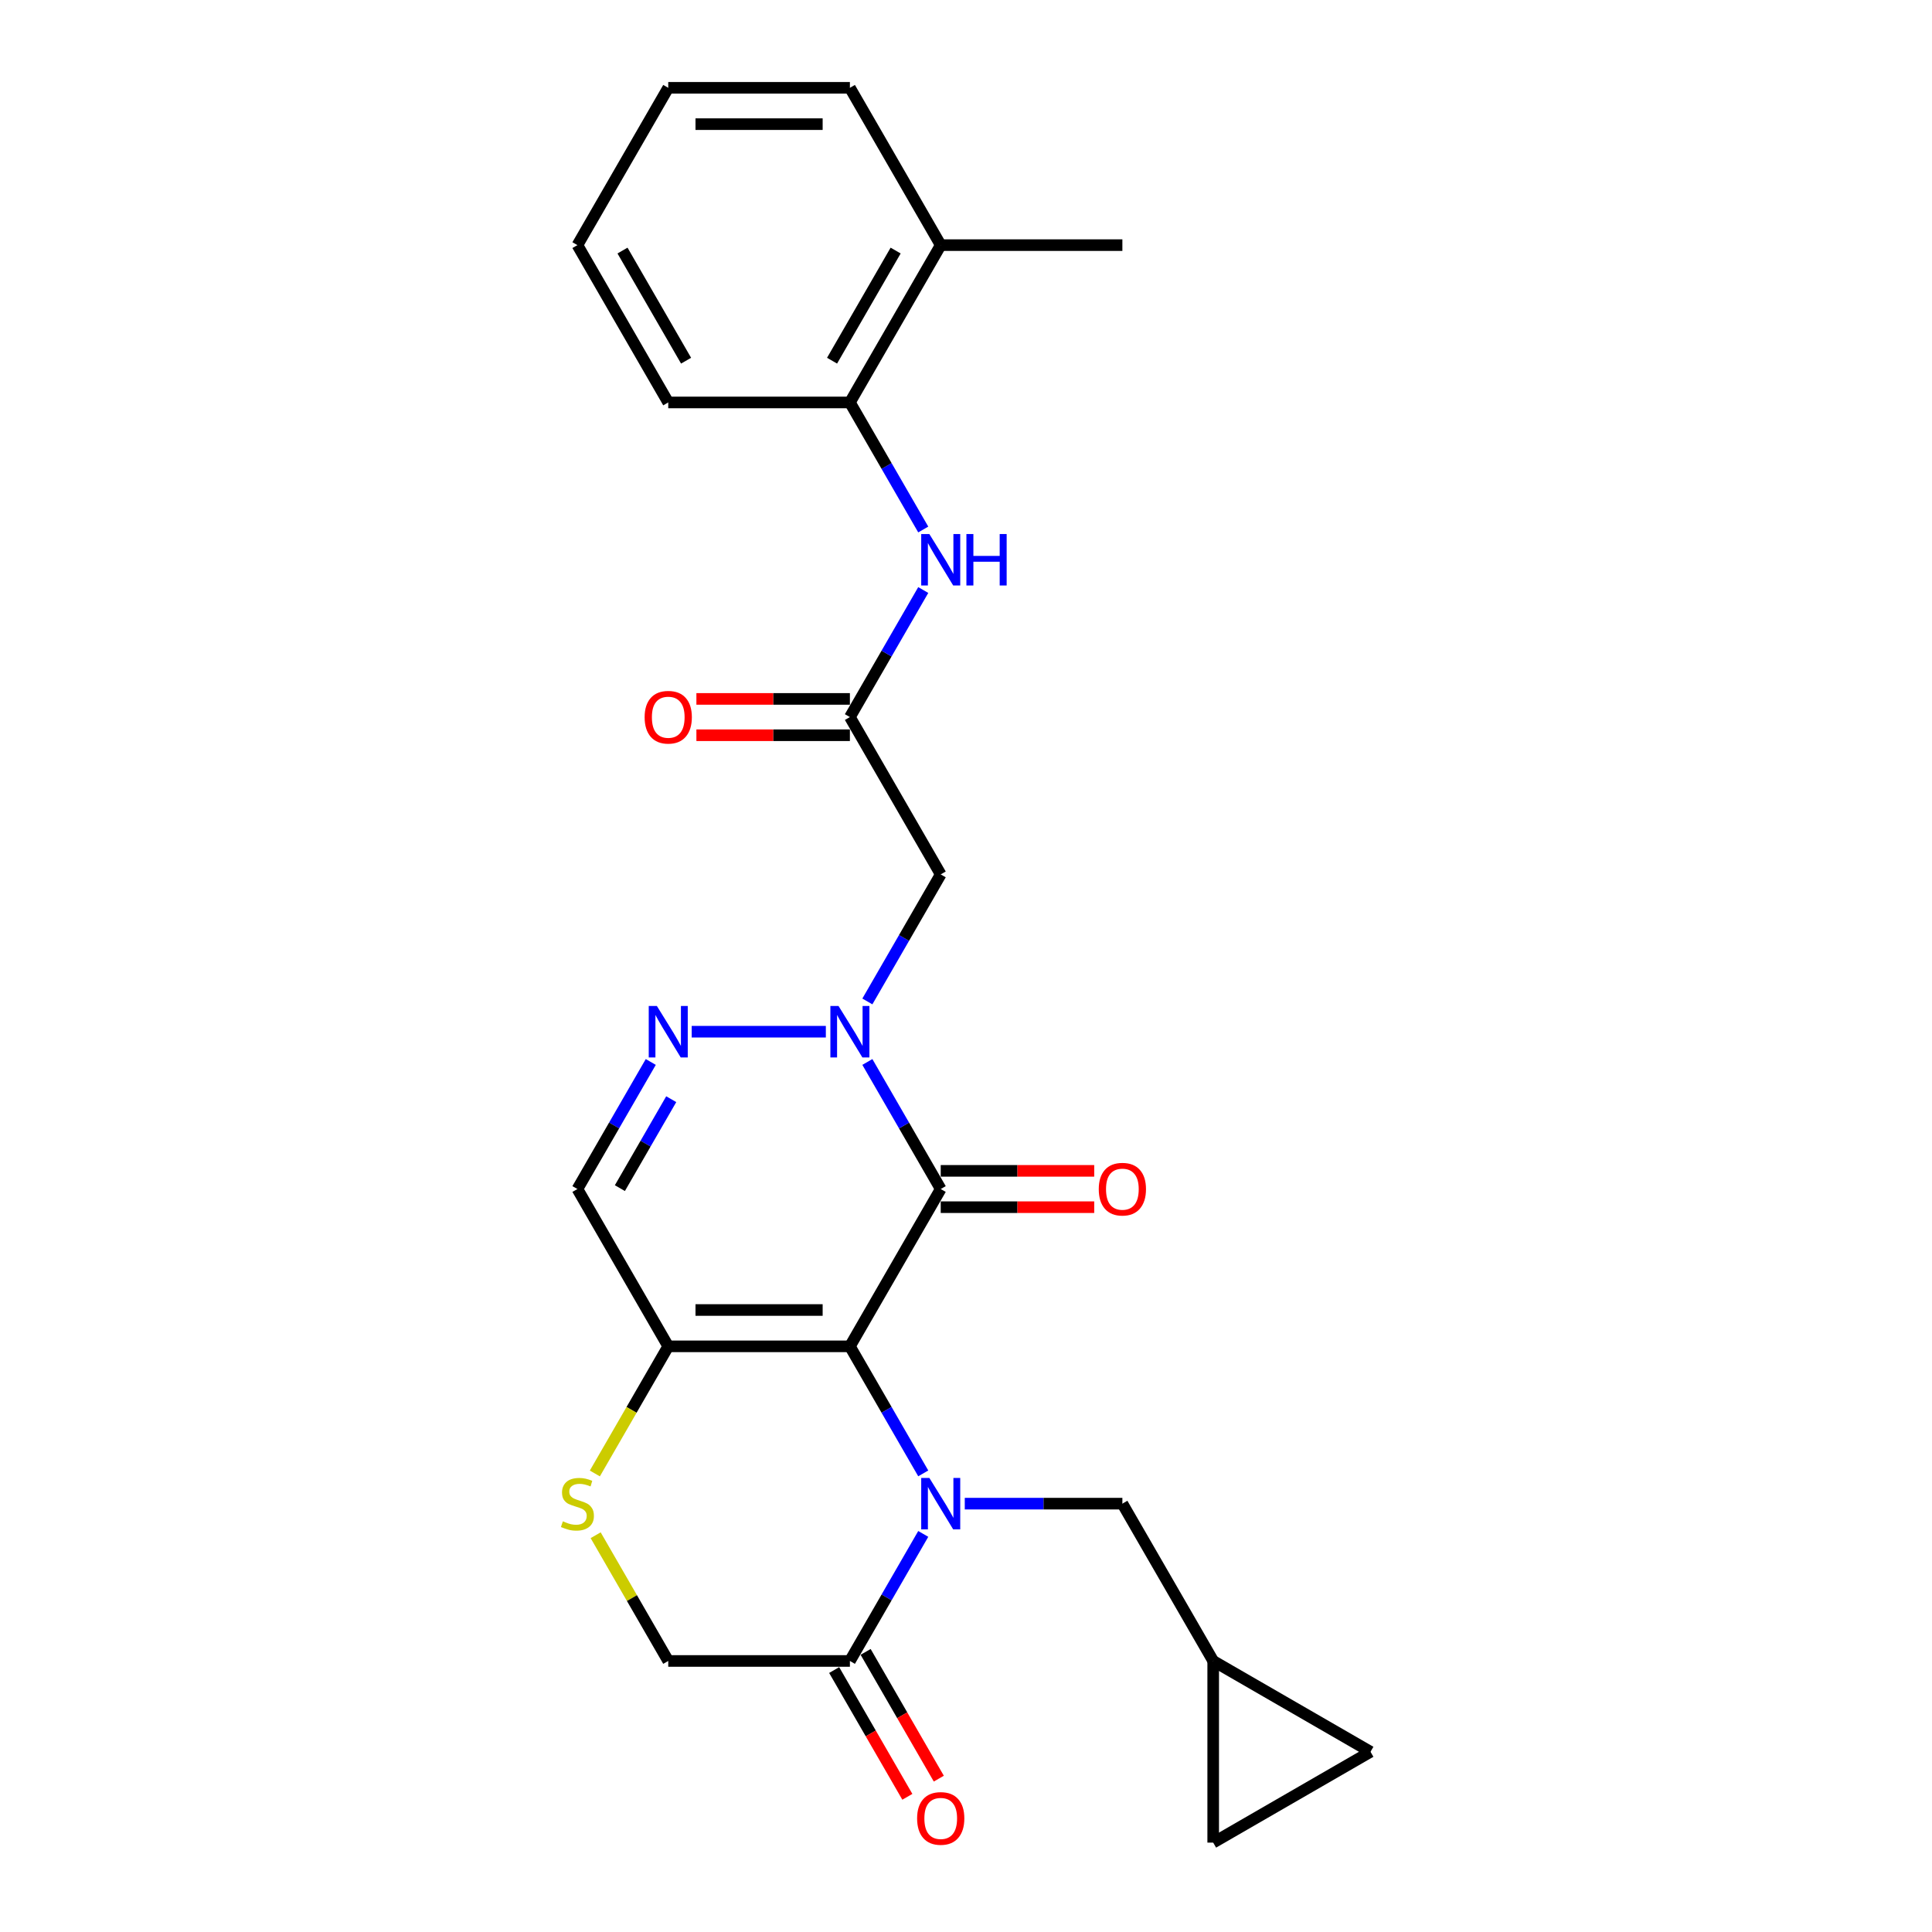 <?xml version='1.0' encoding='iso-8859-1'?>
<svg version='1.1' baseProfile='full'
              xmlns='http://www.w3.org/2000/svg'
                      xmlns:rdkit='http://www.rdkit.org/xml'
                      xmlns:xlink='http://www.w3.org/1999/xlink'
                  xml:space='preserve'
width='1000px' height='1000px' viewBox='0 0 1000 1000'>
<!-- END OF HEADER -->
<rect style='opacity:1.0;fill:#FFFFFF;stroke:none' width='1000' height='1000' x='0' y='0'> </rect>
<path class='bond-0' d='M 439.905,696.862 L 458.889,729.742' style='fill:none;fill-rule:evenodd;stroke:#000000;stroke-width:6px;stroke-linecap:butt;stroke-linejoin:miter;stroke-opacity:1' />
<path class='bond-0' d='M 458.889,729.742 L 477.873,762.623' style='fill:none;fill-rule:evenodd;stroke:#0000FF;stroke-width:6px;stroke-linecap:butt;stroke-linejoin:miter;stroke-opacity:1' />
<path class='bond-1' d='M 439.905,696.862 L 486.916,615.436' style='fill:none;fill-rule:evenodd;stroke:#000000;stroke-width:6px;stroke-linecap:butt;stroke-linejoin:miter;stroke-opacity:1' />
<path class='bond-3' d='M 439.905,696.862 L 345.883,696.862' style='fill:none;fill-rule:evenodd;stroke:#000000;stroke-width:6px;stroke-linecap:butt;stroke-linejoin:miter;stroke-opacity:1' />
<path class='bond-3' d='M 425.802,678.057 L 359.986,678.057' style='fill:none;fill-rule:evenodd;stroke:#000000;stroke-width:6px;stroke-linecap:butt;stroke-linejoin:miter;stroke-opacity:1' />
<path class='bond-5' d='M 477.873,793.952 L 458.889,826.832' style='fill:none;fill-rule:evenodd;stroke:#0000FF;stroke-width:6px;stroke-linecap:butt;stroke-linejoin:miter;stroke-opacity:1' />
<path class='bond-5' d='M 458.889,826.832 L 439.905,859.713' style='fill:none;fill-rule:evenodd;stroke:#000000;stroke-width:6px;stroke-linecap:butt;stroke-linejoin:miter;stroke-opacity:1' />
<path class='bond-11' d='M 499.365,778.287 L 540.152,778.287' style='fill:none;fill-rule:evenodd;stroke:#0000FF;stroke-width:6px;stroke-linecap:butt;stroke-linejoin:miter;stroke-opacity:1' />
<path class='bond-11' d='M 540.152,778.287 L 580.939,778.287' style='fill:none;fill-rule:evenodd;stroke:#000000;stroke-width:6px;stroke-linecap:butt;stroke-linejoin:miter;stroke-opacity:1' />
<path class='bond-2' d='M 486.916,615.436 L 467.933,582.555' style='fill:none;fill-rule:evenodd;stroke:#000000;stroke-width:6px;stroke-linecap:butt;stroke-linejoin:miter;stroke-opacity:1' />
<path class='bond-2' d='M 467.933,582.555 L 448.949,549.674' style='fill:none;fill-rule:evenodd;stroke:#0000FF;stroke-width:6px;stroke-linecap:butt;stroke-linejoin:miter;stroke-opacity:1' />
<path class='bond-15' d='M 486.916,624.838 L 526.641,624.838' style='fill:none;fill-rule:evenodd;stroke:#000000;stroke-width:6px;stroke-linecap:butt;stroke-linejoin:miter;stroke-opacity:1' />
<path class='bond-15' d='M 526.641,624.838 L 566.365,624.838' style='fill:none;fill-rule:evenodd;stroke:#FF0000;stroke-width:6px;stroke-linecap:butt;stroke-linejoin:miter;stroke-opacity:1' />
<path class='bond-15' d='M 486.916,606.033 L 526.641,606.033' style='fill:none;fill-rule:evenodd;stroke:#000000;stroke-width:6px;stroke-linecap:butt;stroke-linejoin:miter;stroke-opacity:1' />
<path class='bond-15' d='M 526.641,606.033 L 566.365,606.033' style='fill:none;fill-rule:evenodd;stroke:#FF0000;stroke-width:6px;stroke-linecap:butt;stroke-linejoin:miter;stroke-opacity:1' />
<path class='bond-6' d='M 448.949,518.346 L 467.933,485.465' style='fill:none;fill-rule:evenodd;stroke:#0000FF;stroke-width:6px;stroke-linecap:butt;stroke-linejoin:miter;stroke-opacity:1' />
<path class='bond-6' d='M 467.933,485.465 L 486.916,452.584' style='fill:none;fill-rule:evenodd;stroke:#000000;stroke-width:6px;stroke-linecap:butt;stroke-linejoin:miter;stroke-opacity:1' />
<path class='bond-27' d='M 427.456,534.01 L 358.02,534.01' style='fill:none;fill-rule:evenodd;stroke:#0000FF;stroke-width:6px;stroke-linecap:butt;stroke-linejoin:miter;stroke-opacity:1' />
<path class='bond-7' d='M 345.883,696.862 L 298.871,615.436' style='fill:none;fill-rule:evenodd;stroke:#000000;stroke-width:6px;stroke-linecap:butt;stroke-linejoin:miter;stroke-opacity:1' />
<path class='bond-8' d='M 345.883,696.862 L 326.888,729.761' style='fill:none;fill-rule:evenodd;stroke:#000000;stroke-width:6px;stroke-linecap:butt;stroke-linejoin:miter;stroke-opacity:1' />
<path class='bond-8' d='M 326.888,729.761 L 307.893,762.661' style='fill:none;fill-rule:evenodd;stroke:#CCCC00;stroke-width:6px;stroke-linecap:butt;stroke-linejoin:miter;stroke-opacity:1' />
<path class='bond-4' d='M 336.839,549.674 L 317.855,582.555' style='fill:none;fill-rule:evenodd;stroke:#0000FF;stroke-width:6px;stroke-linecap:butt;stroke-linejoin:miter;stroke-opacity:1' />
<path class='bond-4' d='M 317.855,582.555 L 298.871,615.436' style='fill:none;fill-rule:evenodd;stroke:#000000;stroke-width:6px;stroke-linecap:butt;stroke-linejoin:miter;stroke-opacity:1' />
<path class='bond-4' d='M 347.429,568.94 L 334.14,591.957' style='fill:none;fill-rule:evenodd;stroke:#0000FF;stroke-width:6px;stroke-linecap:butt;stroke-linejoin:miter;stroke-opacity:1' />
<path class='bond-4' d='M 334.14,591.957 L 320.852,614.974' style='fill:none;fill-rule:evenodd;stroke:#000000;stroke-width:6px;stroke-linecap:butt;stroke-linejoin:miter;stroke-opacity:1' />
<path class='bond-18' d='M 431.762,864.414 L 450.703,897.22' style='fill:none;fill-rule:evenodd;stroke:#000000;stroke-width:6px;stroke-linecap:butt;stroke-linejoin:miter;stroke-opacity:1' />
<path class='bond-18' d='M 450.703,897.22 L 469.643,930.026' style='fill:none;fill-rule:evenodd;stroke:#FF0000;stroke-width:6px;stroke-linecap:butt;stroke-linejoin:miter;stroke-opacity:1' />
<path class='bond-18' d='M 448.048,855.012 L 466.988,887.818' style='fill:none;fill-rule:evenodd;stroke:#000000;stroke-width:6px;stroke-linecap:butt;stroke-linejoin:miter;stroke-opacity:1' />
<path class='bond-18' d='M 466.988,887.818 L 485.928,920.624' style='fill:none;fill-rule:evenodd;stroke:#FF0000;stroke-width:6px;stroke-linecap:butt;stroke-linejoin:miter;stroke-opacity:1' />
<path class='bond-26' d='M 439.905,859.713 L 345.883,859.713' style='fill:none;fill-rule:evenodd;stroke:#000000;stroke-width:6px;stroke-linecap:butt;stroke-linejoin:miter;stroke-opacity:1' />
<path class='bond-9' d='M 486.916,452.584 L 439.905,371.158' style='fill:none;fill-rule:evenodd;stroke:#000000;stroke-width:6px;stroke-linecap:butt;stroke-linejoin:miter;stroke-opacity:1' />
<path class='bond-14' d='M 308.306,794.629 L 327.094,827.171' style='fill:none;fill-rule:evenodd;stroke:#CCCC00;stroke-width:6px;stroke-linecap:butt;stroke-linejoin:miter;stroke-opacity:1' />
<path class='bond-14' d='M 327.094,827.171 L 345.883,859.713' style='fill:none;fill-rule:evenodd;stroke:#000000;stroke-width:6px;stroke-linecap:butt;stroke-linejoin:miter;stroke-opacity:1' />
<path class='bond-10' d='M 439.905,371.158 L 458.889,338.277' style='fill:none;fill-rule:evenodd;stroke:#000000;stroke-width:6px;stroke-linecap:butt;stroke-linejoin:miter;stroke-opacity:1' />
<path class='bond-10' d='M 458.889,338.277 L 477.873,305.396' style='fill:none;fill-rule:evenodd;stroke:#0000FF;stroke-width:6px;stroke-linecap:butt;stroke-linejoin:miter;stroke-opacity:1' />
<path class='bond-19' d='M 439.905,361.756 L 400.181,361.756' style='fill:none;fill-rule:evenodd;stroke:#000000;stroke-width:6px;stroke-linecap:butt;stroke-linejoin:miter;stroke-opacity:1' />
<path class='bond-19' d='M 400.181,361.756 L 360.456,361.756' style='fill:none;fill-rule:evenodd;stroke:#FF0000;stroke-width:6px;stroke-linecap:butt;stroke-linejoin:miter;stroke-opacity:1' />
<path class='bond-19' d='M 439.905,380.56 L 400.181,380.56' style='fill:none;fill-rule:evenodd;stroke:#000000;stroke-width:6px;stroke-linecap:butt;stroke-linejoin:miter;stroke-opacity:1' />
<path class='bond-19' d='M 400.181,380.56 L 360.456,380.56' style='fill:none;fill-rule:evenodd;stroke:#FF0000;stroke-width:6px;stroke-linecap:butt;stroke-linejoin:miter;stroke-opacity:1' />
<path class='bond-13' d='M 477.873,274.068 L 458.889,241.187' style='fill:none;fill-rule:evenodd;stroke:#0000FF;stroke-width:6px;stroke-linecap:butt;stroke-linejoin:miter;stroke-opacity:1' />
<path class='bond-13' d='M 458.889,241.187 L 439.905,208.306' style='fill:none;fill-rule:evenodd;stroke:#000000;stroke-width:6px;stroke-linecap:butt;stroke-linejoin:miter;stroke-opacity:1' />
<path class='bond-12' d='M 580.939,778.287 L 627.95,859.713' style='fill:none;fill-rule:evenodd;stroke:#000000;stroke-width:6px;stroke-linecap:butt;stroke-linejoin:miter;stroke-opacity:1' />
<path class='bond-16' d='M 627.95,859.713 L 709.376,906.725' style='fill:none;fill-rule:evenodd;stroke:#000000;stroke-width:6px;stroke-linecap:butt;stroke-linejoin:miter;stroke-opacity:1' />
<path class='bond-17' d='M 627.95,859.713 L 627.95,953.736' style='fill:none;fill-rule:evenodd;stroke:#000000;stroke-width:6px;stroke-linecap:butt;stroke-linejoin:miter;stroke-opacity:1' />
<path class='bond-20' d='M 439.905,208.306 L 486.916,126.88' style='fill:none;fill-rule:evenodd;stroke:#000000;stroke-width:6px;stroke-linecap:butt;stroke-linejoin:miter;stroke-opacity:1' />
<path class='bond-20' d='M 430.672,186.69 L 463.579,129.692' style='fill:none;fill-rule:evenodd;stroke:#000000;stroke-width:6px;stroke-linecap:butt;stroke-linejoin:miter;stroke-opacity:1' />
<path class='bond-21' d='M 439.905,208.306 L 345.883,208.306' style='fill:none;fill-rule:evenodd;stroke:#000000;stroke-width:6px;stroke-linecap:butt;stroke-linejoin:miter;stroke-opacity:1' />
<path class='bond-28' d='M 709.376,906.725 L 627.95,953.736' style='fill:none;fill-rule:evenodd;stroke:#000000;stroke-width:6px;stroke-linecap:butt;stroke-linejoin:miter;stroke-opacity:1' />
<path class='bond-22' d='M 486.916,126.88 L 580.939,126.88' style='fill:none;fill-rule:evenodd;stroke:#000000;stroke-width:6px;stroke-linecap:butt;stroke-linejoin:miter;stroke-opacity:1' />
<path class='bond-23' d='M 486.916,126.88 L 439.905,45.455' style='fill:none;fill-rule:evenodd;stroke:#000000;stroke-width:6px;stroke-linecap:butt;stroke-linejoin:miter;stroke-opacity:1' />
<path class='bond-24' d='M 345.883,208.306 L 298.871,126.88' style='fill:none;fill-rule:evenodd;stroke:#000000;stroke-width:6px;stroke-linecap:butt;stroke-linejoin:miter;stroke-opacity:1' />
<path class='bond-24' d='M 355.116,186.69 L 322.208,129.692' style='fill:none;fill-rule:evenodd;stroke:#000000;stroke-width:6px;stroke-linecap:butt;stroke-linejoin:miter;stroke-opacity:1' />
<path class='bond-29' d='M 439.905,45.455 L 345.883,45.455' style='fill:none;fill-rule:evenodd;stroke:#000000;stroke-width:6px;stroke-linecap:butt;stroke-linejoin:miter;stroke-opacity:1' />
<path class='bond-29' d='M 425.802,64.259 L 359.986,64.259' style='fill:none;fill-rule:evenodd;stroke:#000000;stroke-width:6px;stroke-linecap:butt;stroke-linejoin:miter;stroke-opacity:1' />
<path class='bond-25' d='M 298.871,126.88 L 345.883,45.455' style='fill:none;fill-rule:evenodd;stroke:#000000;stroke-width:6px;stroke-linecap:butt;stroke-linejoin:miter;stroke-opacity:1' />
<path  class='atom-1' d='M 481.03 764.974
L 489.756 779.077
Q 490.621 780.469, 492.012 782.989
Q 493.404 785.508, 493.479 785.659
L 493.479 764.974
L 497.014 764.974
L 497.014 791.601
L 493.366 791.601
L 484.002 776.181
Q 482.911 774.376, 481.745 772.308
Q 480.617 770.239, 480.278 769.6
L 480.278 791.601
L 476.818 791.601
L 476.818 764.974
L 481.03 764.974
' fill='#0000FF'/>
<path  class='atom-3' d='M 434.019 520.696
L 442.745 534.8
Q 443.61 536.191, 445.001 538.711
Q 446.393 541.231, 446.468 541.381
L 446.468 520.696
L 450.003 520.696
L 450.003 547.323
L 446.355 547.323
L 436.99 531.904
Q 435.9 530.098, 434.734 528.03
Q 433.606 525.961, 433.267 525.322
L 433.267 547.323
L 429.807 547.323
L 429.807 520.696
L 434.019 520.696
' fill='#0000FF'/>
<path  class='atom-5' d='M 339.997 520.696
L 348.722 534.8
Q 349.587 536.191, 350.979 538.711
Q 352.37 541.231, 352.445 541.381
L 352.445 520.696
L 355.981 520.696
L 355.981 547.323
L 352.332 547.323
L 342.968 531.904
Q 341.877 530.098, 340.711 528.03
Q 339.583 525.961, 339.245 525.322
L 339.245 547.323
L 335.785 547.323
L 335.785 520.696
L 339.997 520.696
' fill='#0000FF'/>
<path  class='atom-9' d='M 291.349 787.426
Q 291.65 787.539, 292.891 788.066
Q 294.133 788.592, 295.486 788.931
Q 296.878 789.232, 298.232 789.232
Q 300.752 789.232, 302.218 788.028
Q 303.685 786.787, 303.685 784.643
Q 303.685 783.177, 302.933 782.274
Q 302.218 781.371, 301.09 780.882
Q 299.962 780.394, 298.081 779.829
Q 295.712 779.115, 294.283 778.438
Q 292.891 777.761, 291.876 776.332
Q 290.898 774.903, 290.898 772.496
Q 290.898 769.148, 293.155 767.08
Q 295.449 765.011, 299.962 765.011
Q 303.046 765.011, 306.544 766.478
L 305.678 769.374
Q 302.482 768.058, 300.075 768.058
Q 297.48 768.058, 296.051 769.148
Q 294.621 770.202, 294.659 772.044
Q 294.659 773.474, 295.374 774.339
Q 296.126 775.204, 297.179 775.692
Q 298.27 776.181, 300.075 776.745
Q 302.482 777.498, 303.911 778.25
Q 305.34 779.002, 306.355 780.544
Q 307.409 782.048, 307.409 784.643
Q 307.409 788.329, 304.926 790.322
Q 302.482 792.278, 298.382 792.278
Q 296.013 792.278, 294.208 791.751
Q 292.44 791.263, 290.334 790.398
L 291.349 787.426
' fill='#CCCC00'/>
<path  class='atom-11' d='M 481.03 276.419
L 489.756 290.522
Q 490.621 291.914, 492.012 294.433
Q 493.404 296.953, 493.479 297.104
L 493.479 276.419
L 497.014 276.419
L 497.014 303.046
L 493.366 303.046
L 484.002 287.626
Q 482.911 285.821, 481.745 283.752
Q 480.617 281.684, 480.278 281.045
L 480.278 303.046
L 476.818 303.046
L 476.818 276.419
L 481.03 276.419
' fill='#0000FF'/>
<path  class='atom-11' d='M 500.211 276.419
L 503.822 276.419
L 503.822 287.739
L 517.436 287.739
L 517.436 276.419
L 521.046 276.419
L 521.046 303.046
L 517.436 303.046
L 517.436 290.748
L 503.822 290.748
L 503.822 303.046
L 500.211 303.046
L 500.211 276.419
' fill='#0000FF'/>
<path  class='atom-16' d='M 568.716 615.511
Q 568.716 609.117, 571.875 605.545
Q 575.034 601.972, 580.939 601.972
Q 586.843 601.972, 590.003 605.545
Q 593.162 609.117, 593.162 615.511
Q 593.162 621.98, 589.965 625.665
Q 586.768 629.313, 580.939 629.313
Q 575.072 629.313, 571.875 625.665
Q 568.716 622.017, 568.716 615.511
M 580.939 626.305
Q 585.001 626.305, 587.182 623.597
Q 589.401 620.851, 589.401 615.511
Q 589.401 610.283, 587.182 607.651
Q 585.001 604.98, 580.939 604.98
Q 576.877 604.98, 574.658 607.613
Q 572.477 610.246, 572.477 615.511
Q 572.477 620.889, 574.658 623.597
Q 576.877 626.305, 580.939 626.305
' fill='#FF0000'/>
<path  class='atom-19' d='M 474.693 941.214
Q 474.693 934.821, 477.853 931.248
Q 481.012 927.675, 486.916 927.675
Q 492.821 927.675, 495.98 931.248
Q 499.139 934.821, 499.139 941.214
Q 499.139 947.683, 495.942 951.369
Q 492.746 955.017, 486.916 955.017
Q 481.049 955.017, 477.853 951.369
Q 474.693 947.721, 474.693 941.214
M 486.916 952.008
Q 490.978 952.008, 493.159 949.3
Q 495.378 946.555, 495.378 941.214
Q 495.378 935.987, 493.159 933.354
Q 490.978 930.684, 486.916 930.684
Q 482.855 930.684, 480.636 933.317
Q 478.454 935.949, 478.454 941.214
Q 478.454 946.593, 480.636 949.3
Q 482.855 952.008, 486.916 952.008
' fill='#FF0000'/>
<path  class='atom-20' d='M 333.66 371.233
Q 333.66 364.84, 336.819 361.267
Q 339.978 357.694, 345.883 357.694
Q 351.787 357.694, 354.946 361.267
Q 358.105 364.84, 358.105 371.233
Q 358.105 377.702, 354.909 381.388
Q 351.712 385.036, 345.883 385.036
Q 340.016 385.036, 336.819 381.388
Q 333.66 377.74, 333.66 371.233
M 345.883 382.027
Q 349.944 382.027, 352.126 379.319
Q 354.345 376.574, 354.345 371.233
Q 354.345 366.006, 352.126 363.373
Q 349.944 360.703, 345.883 360.703
Q 341.821 360.703, 339.602 363.335
Q 337.42 365.968, 337.42 371.233
Q 337.42 376.611, 339.602 379.319
Q 341.821 382.027, 345.883 382.027
' fill='#FF0000'/>
</svg>
